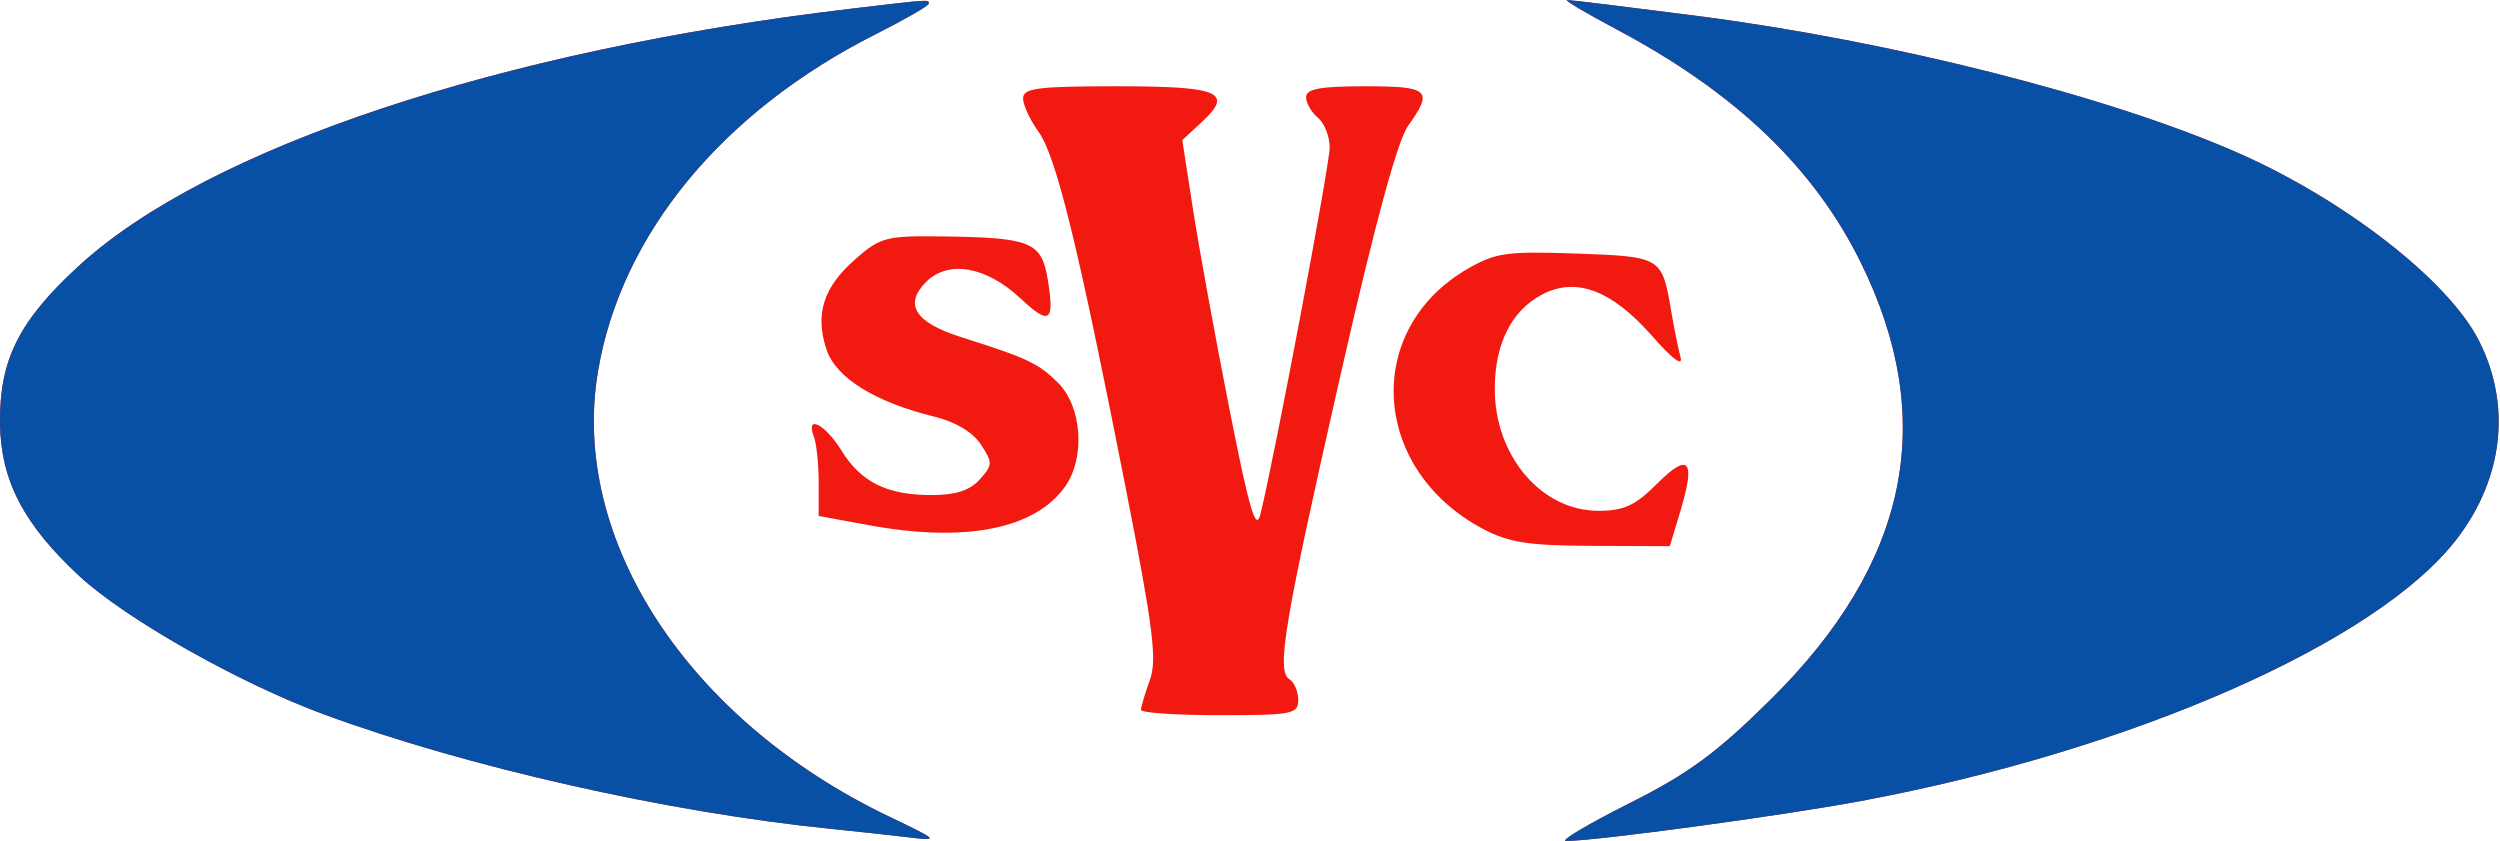 <svg width="318" height="107" viewBox="0 0 318 107" fill="none" xmlns="http://www.w3.org/2000/svg">
<path fill-rule="evenodd" clip-rule="evenodd" d="M108.135 1.122C63.565 6.409 26.363 18.814 10 33.845C2.395 40.831 -0.088 45.796 0.002 53.833C0.083 61.092 3 66.707 10.105 73.286C15.98 78.725 30.42 86.892 41.171 90.857C59.306 97.545 84.89 103.326 105.635 105.425C108.935 105.759 113.435 106.249 115.635 106.515C119.498 106.98 119.413 106.89 113.135 103.889C87.52 91.641 72.464 68.625 76.066 47.224C78.994 29.825 91.874 14.192 111.385 4.353C115.098 2.481 118.135 0.73 118.135 0.461C118.135 -0.082 118.474 -0.105 108.135 1.122ZM205.693 3.774C220.714 11.75 230.711 21.29 236.659 33.326C246.561 53.361 242.817 71.6 225.236 88.974C218.305 95.823 214.797 98.396 207.173 102.224C201.969 104.837 198.382 106.974 199.203 106.974C202.949 106.974 226.712 103.755 236.635 101.903C271.212 95.451 302.488 81.689 312.547 68.5C318.452 60.758 319.465 51.462 315.294 43.286C311.423 35.698 298.346 25.495 284.83 19.518C268.432 12.266 240.655 5.222 215.816 2.016C207.115 0.893 199.69 -0.014 199.316 0C198.941 0.015 201.811 1.713 205.693 3.774ZM130.135 12.514C130.135 13.362 131.019 15.274 132.1 16.764C134.344 19.858 137.144 31.292 143.165 61.939C146.697 79.919 147.199 83.908 146.258 86.51C145.64 88.218 145.135 89.922 145.135 90.295C145.135 90.668 149.635 90.974 155.135 90.974C164.367 90.974 165.135 90.825 165.135 89.033C165.135 87.965 164.633 86.782 164.02 86.403C162.32 85.352 163.336 79.295 170.519 47.681C174.848 28.624 177.749 17.92 179.098 16.026C182.352 11.456 181.831 10.974 173.635 10.974C167.931 10.974 166.135 11.304 166.135 12.352C166.135 13.109 166.81 14.289 167.635 14.974C168.46 15.659 169.135 17.359 169.135 18.752C169.135 21.018 162.136 58.083 160.326 65.402C159.754 67.713 158.917 64.864 156.36 51.902C154.577 42.867 152.504 31.502 151.753 26.647L150.387 17.821L152.886 15.504C156.952 11.734 155.139 10.974 142.076 10.974C131.989 10.974 130.135 11.213 130.135 12.514ZM108.775 32.985C104.727 36.54 103.642 39.951 105.129 44.456C106.317 48.055 111.281 51.141 118.888 53.008C121.55 53.662 123.749 54.982 124.769 56.539C126.287 58.855 126.276 59.161 124.612 61C123.361 62.382 121.536 62.974 118.527 62.974C112.832 62.974 109.526 61.344 107.029 57.302C104.94 53.922 102.418 52.664 103.528 55.556C103.862 56.426 104.135 59.048 104.135 61.383V65.628L110.5 66.801C122.782 69.064 131.689 67.304 135.502 61.86C138.066 58.2 137.627 51.738 134.609 48.721C132.105 46.216 130.735 45.569 122.228 42.871C116.392 41.021 114.942 38.722 117.805 35.859C120.631 33.034 125.465 33.885 129.828 37.975C133.526 41.442 134.168 40.983 133.267 35.517C132.485 30.773 131.125 30.218 119.92 30.074C112.7 29.98 111.984 30.167 108.775 32.985ZM186.665 34.204C173.327 41.931 174.387 59.727 188.635 67.277C191.911 69.013 194.423 69.404 202.516 69.435L212.398 69.474L213.756 64.974C215.707 58.505 214.827 57.482 210.785 61.524C207.995 64.314 206.565 64.974 203.312 64.974C196.067 64.974 190.135 57.996 190.135 49.474C190.135 43.713 192.278 39.469 196.213 37.434C200.532 35.2 205.07 36.94 210.202 42.796C212.683 45.628 214.092 46.685 213.771 45.474C213.48 44.374 212.935 41.674 212.56 39.474C211.404 32.686 211.321 32.637 200.491 32.253C191.659 31.94 190.223 32.143 186.665 34.204Z" fill="#F21910"/>
<path fill-rule="evenodd" clip-rule="evenodd" d="M108.135 1.122C63.565 6.409 26.363 18.814 10 33.845C2.395 40.831 -0.088 45.796 0.002 53.833C0.083 61.092 3 66.707 10.105 73.286C15.98 78.725 30.42 86.892 41.171 90.857C59.306 97.545 84.89 103.326 105.635 105.425C108.935 105.759 113.435 106.249 115.635 106.515C119.498 106.98 119.413 106.89 113.135 103.889C87.52 91.641 72.464 68.625 76.066 47.224C78.994 29.825 91.874 14.192 111.385 4.353C115.098 2.481 118.135 0.73 118.135 0.461C118.135 -0.082 118.474 -0.105 108.135 1.122ZM205.693 3.774C220.714 11.75 230.711 21.29 236.659 33.326C246.561 53.361 242.817 71.6 225.236 88.974C218.305 95.823 214.797 98.396 207.173 102.224C201.969 104.837 198.382 106.974 199.203 106.974C202.949 106.974 226.712 103.755 236.635 101.903C271.212 95.451 302.488 81.689 312.547 68.5C318.452 60.758 319.465 51.462 315.294 43.286C311.423 35.698 298.346 25.495 284.83 19.518C268.432 12.266 240.655 5.222 215.816 2.016C207.115 0.893 199.69 -0.014 199.316 0C198.941 0.015 201.811 1.713 205.693 3.774Z" fill="#0850A6"/>
</svg>
